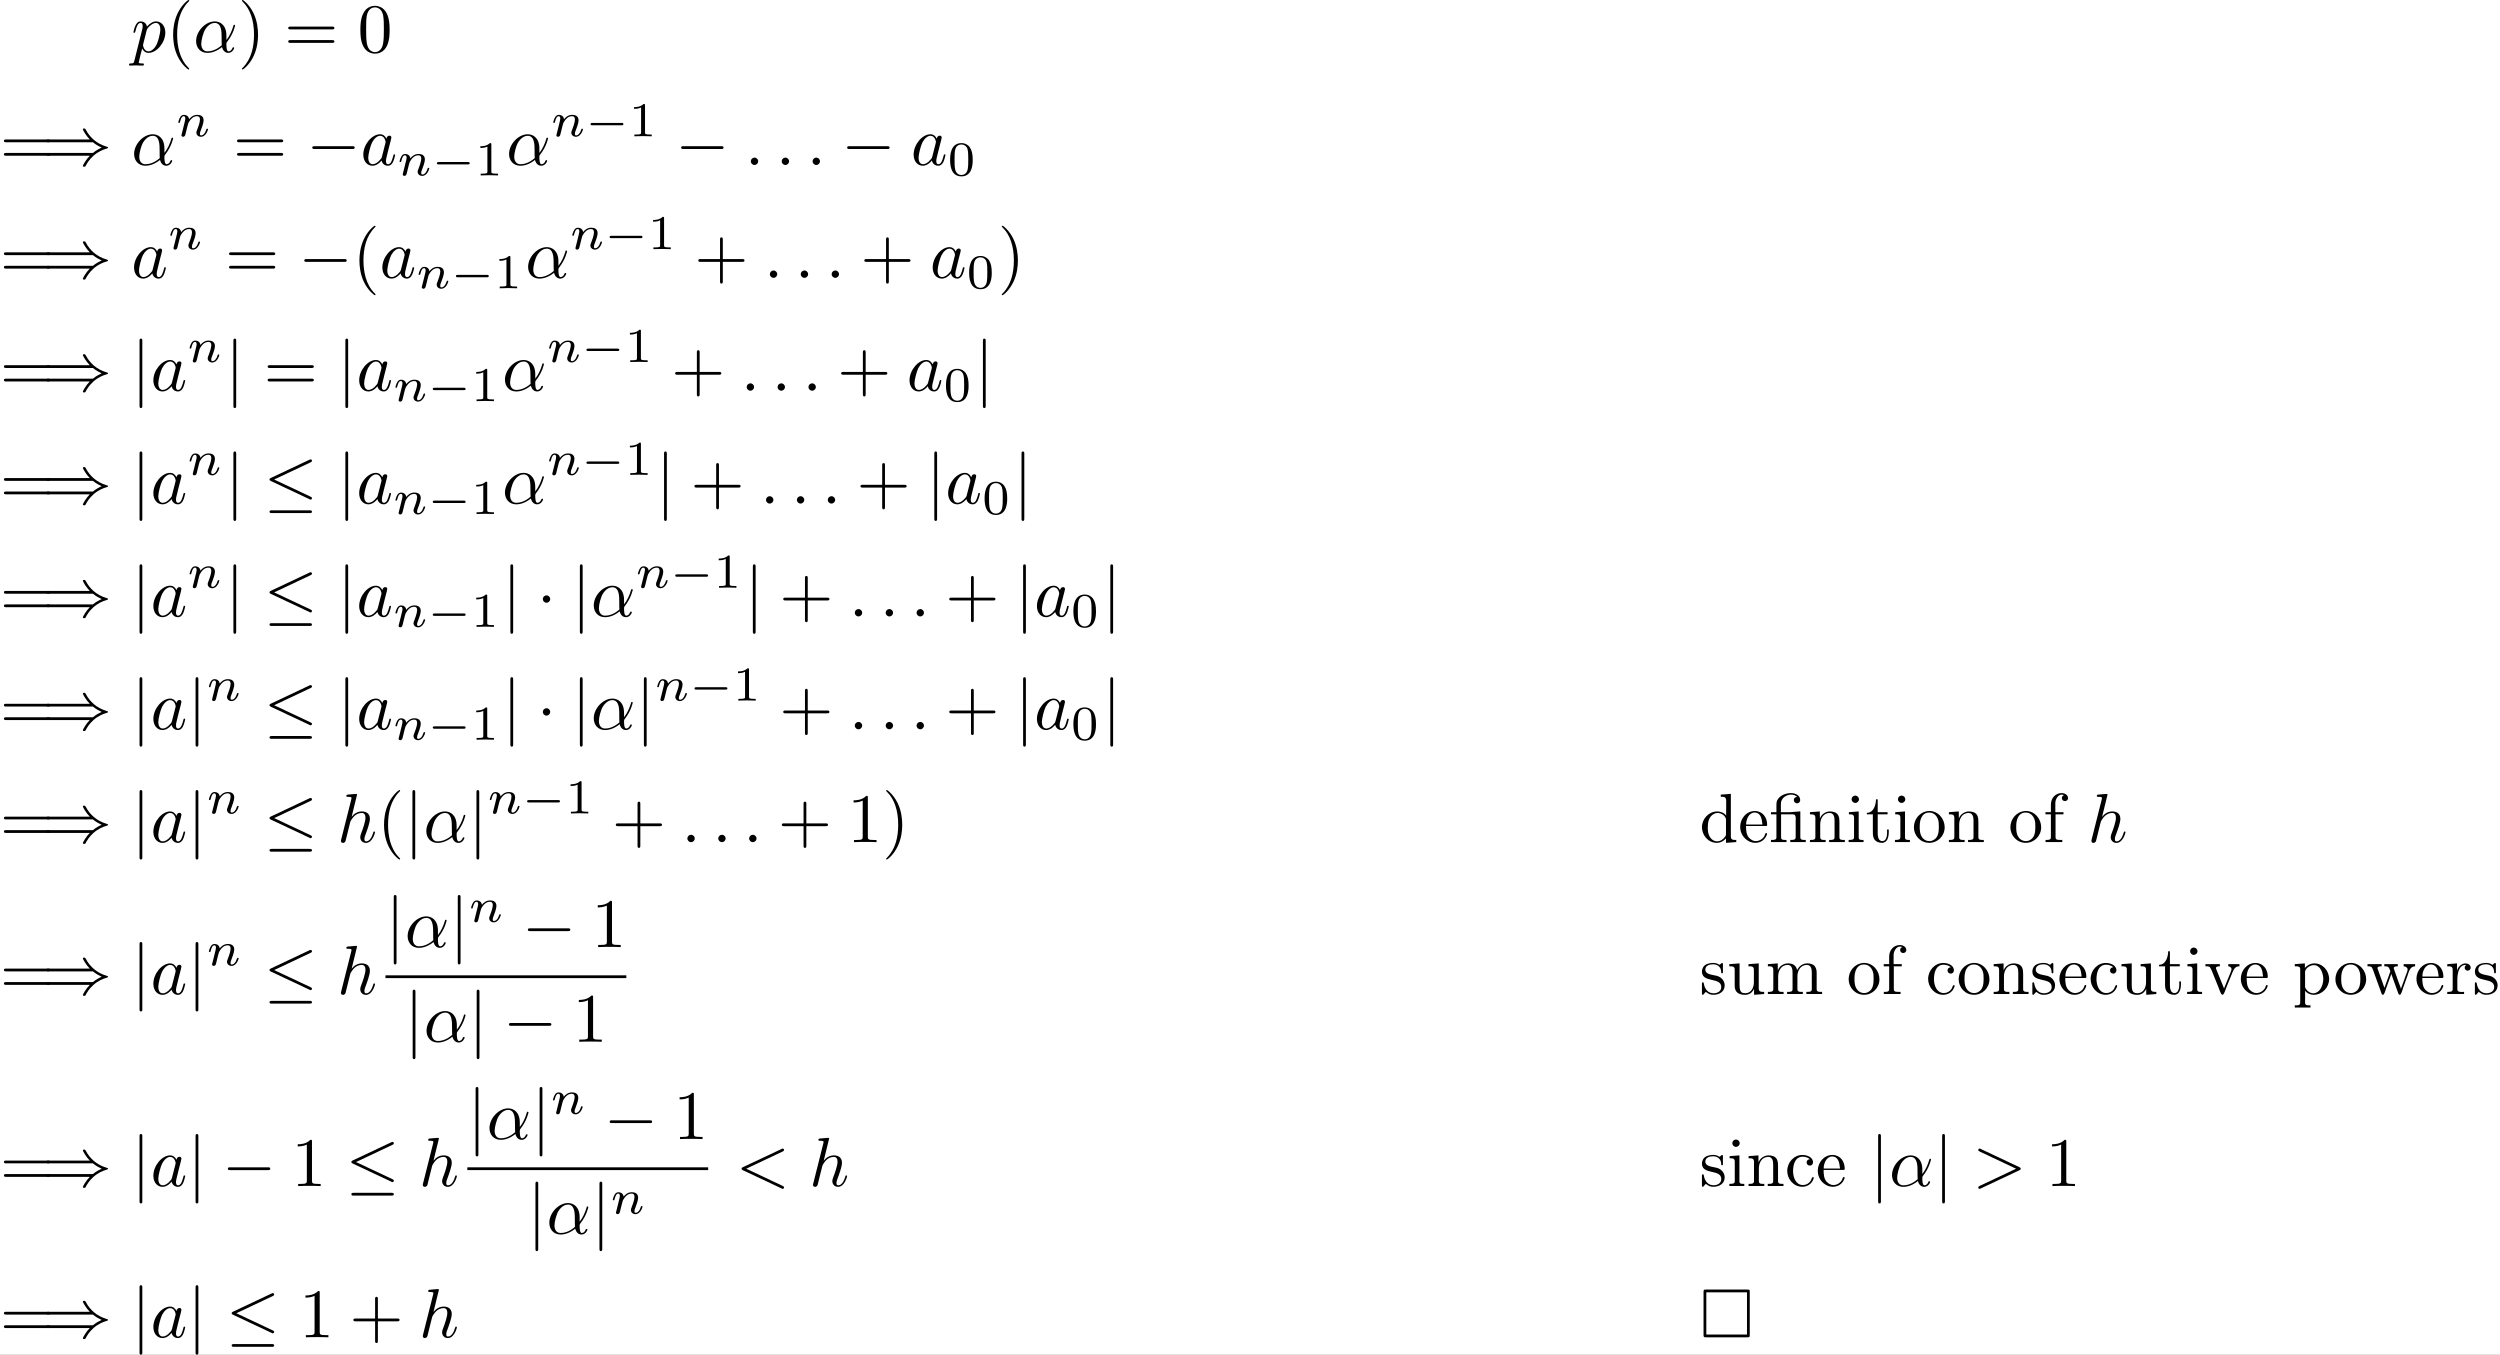 <?xml version='1.0' encoding='UTF-8'?>
<!-- This file was generated by dvisvgm 2.9.1 -->
<svg version='1.1' xmlns='http://www.w3.org/2000/svg' xmlns:xlink='http://www.w3.org/1999/xlink' width='537.587pt' height='291.302pt' viewBox='84.282 47.685 537.587 291.302'>
<rect x="84.282" y="47.685" width="537.587" height="291.302" fill="#808080" stroke="none"/>
<defs>
<path id='g7-48' d='M3.599-2.225C3.599-2.992 3.508-3.543 3.187-4.031C2.971-4.352 2.538-4.631 1.981-4.631C.363-4.631 .363-2.727 .363-2.225S.363 .139 1.981 .139S3.599-1.723 3.599-2.225ZM1.981-.056C1.66-.056 1.234-.244 1.095-.816C.997-1.227 .997-1.799 .997-2.315C.997-2.824 .997-3.354 1.102-3.738C1.248-4.289 1.695-4.435 1.981-4.435C2.357-4.435 2.72-4.205 2.845-3.801C2.957-3.424 2.964-2.922 2.964-2.315C2.964-1.799 2.964-1.283 2.873-.844C2.734-.209 2.26-.056 1.981-.056Z'/>
<path id='g7-49' d='M2.336-4.435C2.336-4.624 2.322-4.631 2.127-4.631C1.681-4.191 1.046-4.184 .76-4.184V-3.933C.928-3.933 1.388-3.933 1.771-4.129V-.572C1.771-.342 1.771-.251 1.074-.251H.809V0C.934-.007 1.792-.028 2.05-.028C2.267-.028 3.145-.007 3.299 0V-.251H3.034C2.336-.251 2.336-.342 2.336-.572V-4.435Z'/>
<path id='g3-0' d='M5.189-1.576C5.3-1.576 5.467-1.576 5.467-1.743C5.467-1.918 5.307-1.918 5.189-1.918H1.032C.921-1.918 .753-1.918 .753-1.75C.753-1.576 .914-1.576 1.032-1.576H5.189Z'/>
<path id='g0-3' d='M7.183-6.496C7.183-6.804 7.153-6.844 6.834-6.844H.907C.598-6.844 .558-6.814 .558-6.496V-.359C.558-.04 .588 0 .917 0H6.824C7.153 0 7.183-.03 7.183-.349V-6.496ZM.956-6.446H6.785V-.399H.956V-6.446Z'/>
<path id='g5-110' d='M.851-.439C.823-.349 .781-.174 .781-.153C.781 0 .907 .07 1.018 .07C1.144 .07 1.255-.021 1.29-.084S1.381-.37 1.416-.516C1.451-.649 1.527-.969 1.569-1.144C1.611-1.297 1.653-1.451 1.688-1.611C1.764-1.897 1.778-1.953 1.981-2.239C2.176-2.518 2.504-2.88 3.027-2.88C3.431-2.88 3.438-2.525 3.438-2.392C3.438-1.974 3.138-1.2 3.027-.907C2.95-.711 2.922-.649 2.922-.53C2.922-.16 3.229 .07 3.585 .07C4.282 .07 4.589-.893 4.589-.997C4.589-1.088 4.498-1.088 4.477-1.088C4.38-1.088 4.373-1.046 4.345-.969C4.184-.411 3.884-.126 3.605-.126C3.459-.126 3.431-.223 3.431-.37C3.431-.53 3.466-.621 3.592-.934C3.675-1.151 3.961-1.89 3.961-2.28C3.961-2.957 3.424-3.075 3.055-3.075C2.476-3.075 2.085-2.72 1.876-2.441C1.827-2.922 1.416-3.075 1.13-3.075C.83-3.075 .669-2.859 .579-2.699C.425-2.441 .328-2.043 .328-2.008C.328-1.918 .425-1.918 .446-1.918C.544-1.918 .551-1.939 .6-2.127C.704-2.538 .837-2.88 1.109-2.88C1.29-2.88 1.339-2.727 1.339-2.538C1.339-2.406 1.276-2.148 1.227-1.96S1.109-1.485 1.074-1.332L.851-.439Z'/>
<path id='g2-0' d='M6.565-2.291C6.735-2.291 6.914-2.291 6.914-2.491S6.735-2.69 6.565-2.69H1.176C1.006-2.69 .827-2.69 .827-2.491S1.006-2.291 1.176-2.291H6.565Z'/>
<path id='g2-1' d='M1.913-2.491C1.913-2.78 1.674-3.019 1.385-3.019S.857-2.78 .857-2.491S1.096-1.963 1.385-1.963S1.913-2.202 1.913-2.491Z'/>
<path id='g2-20' d='M6.725-5.918C6.834-5.968 6.914-6.017 6.914-6.137C6.914-6.247 6.834-6.336 6.715-6.336C6.665-6.336 6.575-6.296 6.535-6.276L1.026-3.676C.857-3.597 .827-3.527 .827-3.447C.827-3.357 .887-3.288 1.026-3.228L6.535-.638C6.665-.568 6.685-.568 6.715-.568C6.824-.568 6.914-.658 6.914-.767C6.914-.857 6.874-.917 6.705-.996L1.494-3.447L6.725-5.918ZM6.565 1.365C6.735 1.365 6.914 1.365 6.914 1.166S6.705 .966 6.555 .966H1.186C1.036 .966 .827 .966 .827 1.166S1.006 1.365 1.176 1.365H6.565Z'/>
<path id='g2-41' d='M7.233-3.258C7.651-2.899 8.159-2.64 8.488-2.491C8.13-2.331 7.641-2.072 7.233-1.724H.907C.737-1.724 .548-1.724 .548-1.524S.727-1.325 .897-1.325H6.785C6.306-.867 5.788 .01 5.788 .139C5.788 .249 5.918 .249 5.978 .249C6.057 .249 6.127 .249 6.167 .169C6.376-.209 6.655-.737 7.303-1.315C7.99-1.923 8.658-2.192 9.176-2.341C9.345-2.401 9.355-2.411 9.375-2.431C9.395-2.441 9.395-2.471 9.395-2.491S9.395-2.531 9.385-2.55L9.355-2.57C9.335-2.58 9.325-2.59 9.136-2.65C7.791-3.049 6.795-3.955 6.237-5.021C6.127-5.22 6.117-5.23 5.978-5.23C5.918-5.23 5.788-5.23 5.788-5.121C5.788-4.991 6.296-4.125 6.785-3.656H.897C.727-3.656 .548-3.656 .548-3.457S.737-3.258 .907-3.258H7.233Z'/>
<path id='g2-106' d='M1.584-7.113C1.584-7.293 1.584-7.472 1.385-7.472S1.186-7.293 1.186-7.113V2.132C1.186 2.311 1.186 2.491 1.385 2.491S1.584 2.311 1.584 2.132V-7.113Z'/>
<path id='g6-40' d='M3.298 2.391C3.298 2.361 3.298 2.341 3.128 2.172C1.883 .917 1.564-.966 1.564-2.491C1.564-4.224 1.943-5.958 3.168-7.203C3.298-7.323 3.298-7.342 3.298-7.372C3.298-7.442 3.258-7.472 3.198-7.472C3.098-7.472 2.202-6.795 1.614-5.529C1.106-4.433 .986-3.328 .986-2.491C.986-1.714 1.096-.508 1.644 .618C2.242 1.843 3.098 2.491 3.198 2.491C3.258 2.491 3.298 2.461 3.298 2.391Z'/>
<path id='g6-41' d='M2.879-2.491C2.879-3.268 2.77-4.473 2.222-5.599C1.624-6.824 .767-7.472 .667-7.472C.608-7.472 .568-7.432 .568-7.372C.568-7.342 .568-7.323 .757-7.143C1.733-6.157 2.301-4.573 2.301-2.491C2.301-.787 1.933 .966 .697 2.222C.568 2.341 .568 2.361 .568 2.391C.568 2.451 .608 2.491 .667 2.491C.767 2.491 1.664 1.813 2.252 .548C2.76-.548 2.879-1.654 2.879-2.491Z'/>
<path id='g6-43' d='M4.075-2.291H6.854C6.994-2.291 7.183-2.291 7.183-2.491S6.994-2.69 6.854-2.69H4.075V-5.479C4.075-5.619 4.075-5.808 3.875-5.808S3.676-5.619 3.676-5.479V-2.69H.887C.747-2.69 .558-2.69 .558-2.491S.747-2.291 .887-2.291H3.676V.498C3.676 .638 3.676 .827 3.875 .827S4.075 .638 4.075 .498V-2.291Z'/>
<path id='g6-48' d='M4.583-3.188C4.583-3.985 4.533-4.782 4.184-5.519C3.726-6.476 2.909-6.635 2.491-6.635C1.893-6.635 1.166-6.376 .757-5.45C.438-4.762 .389-3.985 .389-3.188C.389-2.441 .428-1.544 .837-.787C1.265 .02 1.993 .219 2.481 .219C3.019 .219 3.776 .01 4.214-.936C4.533-1.624 4.583-2.401 4.583-3.188ZM2.481 0C2.092 0 1.504-.249 1.325-1.205C1.215-1.803 1.215-2.72 1.215-3.308C1.215-3.945 1.215-4.603 1.295-5.141C1.484-6.326 2.232-6.416 2.481-6.416C2.809-6.416 3.467-6.237 3.656-5.25C3.756-4.692 3.756-3.935 3.756-3.308C3.756-2.56 3.756-1.883 3.646-1.245C3.497-.299 2.929 0 2.481 0Z'/>
<path id='g6-49' d='M2.929-6.376C2.929-6.615 2.929-6.635 2.7-6.635C2.082-5.998 1.205-5.998 .887-5.998V-5.689C1.086-5.689 1.674-5.689 2.192-5.948V-.787C2.192-.428 2.162-.309 1.265-.309H.946V0C1.295-.03 2.162-.03 2.56-.03S3.826-.03 4.174 0V-.309H3.856C2.959-.309 2.929-.418 2.929-.787V-6.376Z'/>
<path id='g6-61' d='M6.844-3.258C6.994-3.258 7.183-3.258 7.183-3.457S6.994-3.656 6.854-3.656H.887C.747-3.656 .558-3.656 .558-3.457S.747-3.258 .897-3.258H6.844ZM6.854-1.325C6.994-1.325 7.183-1.325 7.183-1.524S6.994-1.724 6.844-1.724H.897C.747-1.724 .558-1.724 .558-1.524S.747-1.325 .887-1.325H6.854Z'/>
<path id='g1-28' d='M1.046-4.294H.269V-3.985H1.046V-.687C1.046-.349 .757-.319 .448-.319H.269V-.01H2.491V-.319H2.252C1.973-.319 1.714-.349 1.714-.687V-3.985H3.318C3.597-3.985 3.816-3.935 3.816-3.397C3.816-3.298 3.806-3.198 3.806-3.098V-.737C3.806-.329 3.527-.319 3.088-.319H3.029V-.01H5.25V-.319H5.001C4.722-.319 4.473-.359 4.473-.717V-4.413L2.969-4.294H1.684V-5.31C1.684-5.549 1.694-5.768 1.793-5.988C2.012-6.496 2.6-6.814 3.158-6.814C3.477-6.814 3.786-6.715 4.015-6.486C3.756-6.486 3.537-6.306 3.537-6.037C3.537-5.798 3.726-5.569 3.995-5.569C4.224-5.569 4.433-5.729 4.453-5.978V-6.037C4.453-6.725 3.736-7.034 3.148-7.034C2.401-7.034 1.504-6.715 1.156-5.988C1.056-5.778 1.046-5.559 1.046-5.33V-4.294Z'/>
<path id='g1-99' d='M3.577-3.856C3.318-3.836 3.108-3.676 3.108-3.397C3.108-3.128 3.298-2.939 3.567-2.939C3.866-2.939 4.025-3.158 4.025-3.437V-3.497C3.925-4.224 3.078-4.463 2.501-4.463C1.285-4.463 .329-3.397 .329-2.162C.329-1.036 1.205 .1 2.491 .1C3.148 .1 3.796-.259 4.065-.956C4.085-1.016 4.134-1.106 4.134-1.176S4.085-1.295 4.015-1.295C3.866-1.295 3.776-.917 3.706-.787C3.467-.399 3.059-.159 2.61-.149C1.544-.149 1.215-1.215 1.166-2.002V-2.122C1.166-2.919 1.355-4.115 2.451-4.214H2.531C2.899-4.214 3.288-4.105 3.577-3.856Z'/>
<path id='g1-100' d='M3.029-6.814V-6.506H3.188C3.537-6.506 3.806-6.466 3.806-5.888L3.796-3.796C3.557-4.194 2.989-4.403 2.531-4.403C1.305-4.403 .329-3.347 .329-2.142C.329-1.076 1.146 .1 2.461 .1C2.979 .1 3.447-.149 3.776-.548V.1L5.25-.01V-.319H5.081C4.772-.319 4.473-.349 4.473-.817V-6.924L3.029-6.814ZM1.166-1.903V-2.052C1.166-2.79 1.255-3.537 1.943-3.995C2.142-4.115 2.371-4.184 2.6-4.184C3.088-4.184 3.786-3.786 3.786-3.158C3.786-3.029 3.776-2.899 3.776-2.77V-1.116C3.776-.986 3.726-.897 3.656-.797C3.397-.408 2.969-.12 2.501-.12C1.773-.12 1.315-.787 1.205-1.474C1.186-1.614 1.186-1.763 1.166-1.903Z'/>
<path id='g1-101' d='M1.116-2.311H3.985C4.095-2.311 4.144-2.381 4.144-2.491C4.144-3.547 3.497-4.463 2.381-4.463C1.156-4.463 .279-3.377 .279-2.192C.279-1.275 .787-.458 1.664-.06C1.893 .04 2.162 .1 2.411 .1H2.441C3.208 .1 3.846-.329 4.115-1.096C4.125-1.126 4.125-1.166 4.125-1.196C4.125-1.265 4.085-1.315 4.015-1.315C3.866-1.315 3.806-.986 3.746-.877C3.497-.438 3.019-.149 2.501-.149C2.132-.149 1.813-.359 1.544-.628C1.146-1.086 1.116-1.733 1.116-2.311ZM1.126-2.521C1.126-3.288 1.534-4.244 2.351-4.244H2.401C3.377-4.154 3.367-3.118 3.467-2.521H1.126Z'/>
<path id='g1-102' d='M1.106-4.294H.329V-3.985H1.106V-.687C1.106-.349 .817-.319 .518-.319H.339V-.01H2.74V-.319H2.421C2.202-.319 1.973-.329 1.853-.438C1.773-.528 1.773-.658 1.773-.777V-3.985H2.909V-4.294H1.743V-5.599C1.743-6.147 2.122-6.814 2.66-6.814C2.76-6.814 2.899-6.795 2.979-6.735C2.79-6.685 2.68-6.506 2.68-6.316C2.68-6.057 2.879-5.888 3.118-5.888C3.377-5.888 3.567-6.087 3.567-6.306C3.567-6.785 3.068-7.034 2.66-7.034C1.753-7.034 1.106-6.326 1.106-5.36V-4.294Z'/>
<path id='g1-105' d='M.369-4.294V-3.985H.558C.847-3.985 1.106-3.945 1.106-3.487V-.727C1.106-.379 .927-.319 .329-.319V-.01H2.471V-.319H2.271C2.012-.319 1.773-.349 1.773-.667V-4.403L.369-4.294ZM1.205-6.665C.956-6.635 .757-6.416 .757-6.147C.757-5.858 1.006-5.619 1.285-5.619C1.554-5.619 1.813-5.838 1.813-6.147C1.813-6.436 1.564-6.675 1.285-6.675C1.255-6.675 1.235-6.665 1.205-6.665Z'/>
<path id='g1-109' d='M.319-4.294V-3.985H.468C.797-3.985 1.096-3.955 1.096-3.487V-.737C1.096-.329 .817-.319 .379-.319H.319V-.01H2.57V-.319H2.311C2.032-.319 1.793-.359 1.793-.727V-2.55C1.793-3.278 2.192-4.184 3.148-4.184C3.786-4.184 3.856-3.527 3.856-3.068V-.697C3.856-.339 3.557-.319 3.228-.319H3.078V-.01H5.33V-.319H5.071C4.792-.319 4.553-.359 4.553-.727V-2.55C4.553-3.278 4.951-4.184 5.908-4.184C6.545-4.184 6.615-3.527 6.615-3.068V-.697C6.615-.339 6.316-.319 5.988-.319H5.838V-.01H8.09V-.319H7.88C7.582-.319 7.313-.349 7.313-.697V-2.949C7.313-3.318 7.293-3.646 7.054-3.985C6.795-4.314 6.366-4.403 5.968-4.403C5.32-4.403 4.792-4.025 4.523-3.447C4.334-4.154 3.885-4.403 3.198-4.403C2.56-4.403 1.953-4.005 1.743-3.387L1.733-4.403L.319-4.294Z'/>
<path id='g1-110' d='M.319-4.294V-3.985H.468C.797-3.985 1.096-3.955 1.096-3.487V-.737C1.096-.329 .817-.319 .379-.319H.319V-.01H2.57V-.319H2.311C2.032-.319 1.793-.359 1.793-.727V-2.55C1.793-3.268 2.162-4.184 3.148-4.184C3.786-4.184 3.846-3.497 3.846-3.068V-.687C3.846-.349 3.557-.319 3.248-.319H3.068V-.01H5.32V-.319H5.071C4.802-.319 4.543-.359 4.543-.697V-2.879C4.543-3.208 4.533-3.547 4.374-3.846C4.144-4.284 3.636-4.403 3.178-4.403C2.57-4.403 1.943-3.985 1.743-3.387L1.733-4.403L.319-4.294Z'/>
<path id='g1-111' d='M2.341-4.463C1.086-4.334 .279-3.278 .279-2.122C.279-.996 1.166 .1 2.491 .1C3.686 .1 4.692-.877 4.692-2.132C4.692-3.318 3.796-4.473 2.471-4.473C2.431-4.473 2.381-4.463 2.341-4.463ZM1.116-1.893V-2.331C1.116-3.088 1.355-4.244 2.481-4.244C3.288-4.244 3.746-3.567 3.836-2.809C3.856-2.59 3.856-2.381 3.856-2.162C3.856-1.514 3.786-.707 3.148-.339C2.949-.209 2.73-.149 2.501-.149C1.773-.149 1.265-.717 1.156-1.494C1.136-1.624 1.136-1.763 1.116-1.893Z'/>
<path id='g1-112' d='M.269-4.294V-3.985H.458C.757-3.985 1.046-3.955 1.046-3.557V1.215C1.046 1.574 .787 1.614 .498 1.614H.269V1.923H2.521V1.614H2.281C1.983 1.614 1.743 1.574 1.743 1.215L1.753-.508C1.983-.1 2.54 .1 2.969 .1C4.204 .1 5.191-.956 5.191-2.162C5.191-3.357 4.264-4.403 3.098-4.403C2.55-4.403 2.072-4.164 1.714-3.756V-4.403L.269-4.294ZM4.344-1.983C4.294-1.255 3.905-.209 2.999-.12H2.939C2.511-.12 2.122-.359 1.883-.717C1.803-.827 1.743-.927 1.743-1.066V-2.74C1.743-2.869 1.733-2.999 1.733-3.128C1.733-3.656 2.411-4.154 2.999-4.154C4.005-4.154 4.354-2.849 4.354-2.142C4.354-2.092 4.354-2.032 4.344-1.983Z'/>
<path id='g1-114' d='M.269-4.294V-3.985H.418C.747-3.985 1.046-3.955 1.046-3.487V-.737C1.046-.329 .767-.319 .329-.319H.269V-.01H2.68V-.319C2.56-.319 2.421-.309 2.301-.309C1.983-.309 1.714-.359 1.714-.727V-2.052C1.714-2.899 1.913-4.184 2.889-4.184C2.929-4.184 2.959-4.184 2.999-4.174V-4.164C2.849-4.105 2.77-3.945 2.77-3.786C2.77-3.557 2.919-3.397 3.148-3.357C3.437-3.357 3.626-3.537 3.626-3.786C3.626-4.184 3.248-4.403 2.889-4.403C2.301-4.403 1.773-3.875 1.674-3.337L1.664-4.403L.269-4.294Z'/>
<path id='g1-115' d='M1.753-4.463C1.385-4.423 .996-4.354 .707-4.105C.468-3.895 .329-3.557 .329-3.238C.329-1.534 3.098-2.501 3.098-1.006C3.098-.399 2.55-.12 2.002-.12C1.245-.12 .737-.658 .598-1.514C.578-1.604 .568-1.694 .448-1.694C.369-1.694 .329-1.634 .329-1.564V.01C.339 .06 .369 .09 .418 .1H.438C.598 .1 .757-.269 .877-.299H.887C.966-.299 1.235-.05 1.445 .02C1.614 .08 1.793 .1 1.973 .1C2.8 .1 3.587-.339 3.587-1.255C3.587-1.913 3.108-2.451 2.451-2.62C1.833-2.79 .817-2.79 .817-3.517C.817-4.125 1.484-4.274 1.923-4.274C2.411-4.274 3.088-4.005 3.088-3.148C3.088-3.059 3.098-2.979 3.208-2.979C3.308-2.979 3.347-3.059 3.347-3.158C3.347-3.208 3.337-3.258 3.337-3.298V-4.324C3.337-4.384 3.308-4.463 3.228-4.463C3.068-4.463 2.969-4.214 2.859-4.214H2.849C2.77-4.214 2.61-4.344 2.491-4.384C2.311-4.443 2.112-4.473 1.923-4.473C1.863-4.473 1.813-4.463 1.753-4.463Z'/>
<path id='g1-116' d='M1.484-6.137C1.484-5.45 1.196-4.204 .179-4.204V-3.985H1.036V-1.415C1.036-1.086 1.056-.757 1.215-.468C1.435-.07 1.903 .1 2.341 .1C3.158 .1 3.318-.817 3.318-1.445V-1.813H3.068C3.068-1.664 3.078-1.514 3.078-1.355C3.078-.917 2.979-.149 2.391-.149C1.823-.149 1.733-.837 1.733-1.285V-3.985H3.148V-4.294H1.733V-6.137H1.484Z'/>
<path id='g1-117' d='M.319-4.294V-3.985H.458C.737-3.985 1.026-3.965 1.086-3.666C1.096-3.557 1.096-3.457 1.096-3.347V-1.365C1.096-1.036 1.106-.727 1.285-.438C1.554-.01 2.122 .11 2.59 .11C3.039 .11 3.447-.09 3.696-.458C3.766-.558 3.836-.658 3.866-.777L3.875 .1L5.32-.01V-.319H5.171C4.842-.319 4.543-.349 4.543-.797V-4.403L3.068-4.294V-3.985H3.218C3.547-3.985 3.846-3.955 3.846-3.487V-1.684C3.846-.946 3.467-.13 2.64-.13C2.082-.13 1.793-.269 1.793-1.325V-4.403L.319-4.294Z'/>
<path id='g1-118' d='M.189-4.294V-3.985H.379C.877-3.985 .917-3.786 1.225-3.029L2.032-1.026C2.192-.648 2.391 .1 2.63 .1C2.859 .1 3.049-.618 3.198-.986L4.035-3.049C4.284-3.666 4.503-3.985 5.061-3.985V-4.294H3.457V-3.985C3.676-3.985 3.925-3.816 3.925-3.577C3.925-3.447 3.866-3.308 3.816-3.178C3.527-2.471 3.248-1.773 2.959-1.076C2.929-.986 2.879-.897 2.859-.797H2.849C2.78-1.026 2.67-1.255 2.58-1.484L1.763-3.497C1.733-3.577 1.694-3.656 1.694-3.736V-3.776C1.743-3.975 2.052-3.985 2.252-3.985V-4.294H.189Z'/>
<path id='g1-119' d='M.179-4.294V-3.985H.329C.847-3.985 .867-3.766 1.116-3.059C1.365-2.371 1.624-1.684 1.863-.996L2.162-.159C2.202-.05 2.232 .09 2.371 .1H2.391C2.61 .1 2.75-.568 2.879-.897C3.059-1.425 3.248-1.953 3.447-2.481C3.497-2.62 3.557-2.76 3.587-2.899H3.597C3.626-2.76 3.686-2.62 3.736-2.481L4.025-1.674C4.204-1.156 4.403-.648 4.583-.13C4.623-.02 4.663 .1 4.802 .1C5.021 .1 5.191-.608 5.31-.966L5.878-2.55C6.107-3.178 6.247-3.985 7.004-3.985V-4.294H5.36V-3.985C5.619-3.975 5.898-3.836 5.928-3.557C5.928-3.278 5.758-2.959 5.669-2.7C5.509-2.271 5.36-1.843 5.21-1.415C5.131-1.205 5.031-.986 4.981-.767H4.971C4.922-1.006 4.792-1.305 4.692-1.554C4.463-2.202 4.224-2.839 4.005-3.497C3.975-3.567 3.945-3.646 3.945-3.726V-3.766C3.995-3.985 4.324-3.985 4.523-3.985V-4.294H2.59V-3.985H2.77C3.158-3.985 3.248-3.836 3.377-3.497C3.397-3.427 3.447-3.337 3.447-3.258C3.437-3.168 3.387-3.068 3.357-2.989L2.79-1.405C2.73-1.235 2.68-1.066 2.61-.907C2.491-1.166 2.411-1.455 2.311-1.724C2.162-2.152 2.002-2.58 1.853-3.009L1.674-3.517C1.654-3.577 1.614-3.646 1.614-3.716C1.614-3.975 1.983-3.985 2.202-3.985V-4.294H.179Z'/>
<path id='g4-11' d='M4.752-2.351C4.752-3.915 3.826-4.403 3.088-4.403C1.724-4.403 .408-2.979 .408-1.574C.408-.648 1.006 .11 2.022 .11C2.65 .11 3.367-.12 4.125-.727C4.254-.199 4.583 .11 5.031 .11C5.559 .11 5.868-.438 5.868-.598C5.868-.667 5.808-.697 5.748-.697C5.679-.697 5.649-.667 5.619-.598C5.44-.11 5.081-.11 5.061-.11C4.752-.11 4.752-.887 4.752-1.126C4.752-1.335 4.752-1.355 4.852-1.474C5.788-2.65 5.998-3.806 5.998-3.816C5.998-3.836 5.988-3.915 5.878-3.915C5.778-3.915 5.778-3.885 5.729-3.706C5.549-3.078 5.22-2.321 4.752-1.733V-2.351ZM4.085-.986C3.208-.219 2.441-.11 2.042-.11C1.445-.11 1.146-.558 1.146-1.196C1.146-1.684 1.405-2.76 1.724-3.268C2.192-3.995 2.73-4.184 3.078-4.184C4.065-4.184 4.065-2.879 4.065-2.102C4.065-1.733 4.065-1.156 4.085-.986Z'/>
<path id='g4-58' d='M1.913-.528C1.913-.817 1.674-1.056 1.385-1.056S.857-.817 .857-.528S1.096 0 1.385 0S1.913-.239 1.913-.528Z'/>
<path id='g4-60' d='M6.725-4.961C6.844-5.021 6.914-5.071 6.914-5.181S6.824-5.38 6.715-5.38C6.685-5.38 6.665-5.38 6.535-5.31L1.016-2.71C.907-2.66 .827-2.61 .827-2.491S.907-2.321 1.016-2.271L6.535 .329C6.665 .399 6.685 .399 6.715 .399C6.824 .399 6.914 .309 6.914 .199S6.844 .04 6.725-.02L1.494-2.491L6.725-4.961Z'/>
<path id='g4-62' d='M6.725-2.271C6.834-2.321 6.914-2.371 6.914-2.491S6.834-2.66 6.725-2.71L1.205-5.31C1.076-5.38 1.056-5.38 1.026-5.38C.917-5.38 .827-5.29 .827-5.181C.827-5.091 .877-5.031 1.016-4.961L6.247-2.491L1.016-.02C.877 .05 .827 .11 .827 .199C.827 .309 .917 .399 1.026 .399C1.056 .399 1.076 .399 1.205 .329L6.725-2.271Z'/>
<path id='g4-97' d='M3.716-3.766C3.537-4.134 3.248-4.403 2.8-4.403C1.634-4.403 .399-2.939 .399-1.484C.399-.548 .946 .11 1.724 .11C1.923 .11 2.421 .07 3.019-.638C3.098-.219 3.447 .11 3.925 .11C4.274 .11 4.503-.12 4.663-.438C4.832-.797 4.961-1.405 4.961-1.425C4.961-1.524 4.872-1.524 4.842-1.524C4.742-1.524 4.732-1.484 4.702-1.345C4.533-.697 4.354-.11 3.945-.11C3.676-.11 3.646-.369 3.646-.568C3.646-.787 3.666-.867 3.776-1.305C3.885-1.724 3.905-1.823 3.995-2.202L4.354-3.597C4.423-3.875 4.423-3.895 4.423-3.935C4.423-4.105 4.304-4.204 4.134-4.204C3.895-4.204 3.746-3.985 3.716-3.766ZM3.068-1.186C3.019-1.006 3.019-.986 2.869-.817C2.431-.269 2.022-.11 1.743-.11C1.245-.11 1.106-.658 1.106-1.046C1.106-1.544 1.425-2.77 1.654-3.228C1.963-3.816 2.411-4.184 2.809-4.184C3.457-4.184 3.597-3.367 3.597-3.308S3.577-3.188 3.567-3.138L3.068-1.186Z'/>
<path id='g4-104' d='M2.859-6.804C2.859-6.814 2.859-6.914 2.73-6.914C2.501-6.914 1.773-6.834 1.514-6.814C1.435-6.804 1.325-6.795 1.325-6.615C1.325-6.496 1.415-6.496 1.564-6.496C2.042-6.496 2.062-6.426 2.062-6.326L2.032-6.127L.588-.389C.548-.249 .548-.229 .548-.169C.548 .06 .747 .11 .837 .11C.996 .11 1.156-.01 1.205-.149L1.395-.907L1.614-1.803C1.674-2.022 1.733-2.242 1.783-2.471C1.803-2.531 1.883-2.859 1.893-2.919C1.923-3.009 2.232-3.567 2.57-3.836C2.79-3.995 3.098-4.184 3.527-4.184S4.065-3.846 4.065-3.487C4.065-2.949 3.686-1.863 3.447-1.255C3.367-1.026 3.318-.907 3.318-.707C3.318-.239 3.666 .11 4.134 .11C5.071 .11 5.44-1.345 5.44-1.425C5.44-1.524 5.35-1.524 5.32-1.524C5.22-1.524 5.22-1.494 5.171-1.345C5.021-.817 4.702-.11 4.154-.11C3.985-.11 3.915-.209 3.915-.438C3.915-.687 4.005-.927 4.095-1.146C4.254-1.574 4.702-2.76 4.702-3.337C4.702-3.985 4.304-4.403 3.557-4.403C2.929-4.403 2.451-4.095 2.082-3.636L2.859-6.804Z'/>
<path id='g4-112' d='M.448 1.215C.369 1.554 .349 1.624-.09 1.624C-.209 1.624-.319 1.624-.319 1.813C-.319 1.893-.269 1.933-.189 1.933C.08 1.933 .369 1.903 .648 1.903C.976 1.903 1.315 1.933 1.634 1.933C1.684 1.933 1.813 1.933 1.813 1.733C1.813 1.624 1.714 1.624 1.574 1.624C1.076 1.624 1.076 1.554 1.076 1.465C1.076 1.345 1.494-.279 1.564-.528C1.694-.239 1.973 .11 2.481 .11C3.636 .11 4.882-1.345 4.882-2.809C4.882-3.746 4.314-4.403 3.557-4.403C3.059-4.403 2.58-4.045 2.252-3.656C2.152-4.194 1.724-4.403 1.355-4.403C.897-4.403 .707-4.015 .618-3.836C.438-3.497 .309-2.899 .309-2.869C.309-2.77 .408-2.77 .428-2.77C.528-2.77 .538-2.78 .598-2.999C.767-3.706 .966-4.184 1.325-4.184C1.494-4.184 1.634-4.105 1.634-3.726C1.634-3.497 1.604-3.387 1.564-3.218L.448 1.215ZM2.202-3.108C2.271-3.377 2.54-3.656 2.72-3.806C3.068-4.115 3.357-4.184 3.527-4.184C3.925-4.184 4.164-3.836 4.164-3.248S3.836-1.514 3.656-1.136C3.318-.438 2.839-.11 2.471-.11C1.813-.11 1.684-.936 1.684-.996C1.684-1.016 1.684-1.036 1.714-1.156L2.202-3.108Z'/>
</defs>
<g id='page1' transform='matrix(1.5 0 0 1.5 0 0)'>
<rect x='56.188' y='31.79' width='358.392' height='194.201' fill='#fff'/>
<use x='75.006' y='39.262' xlink:href='#g4-112'/>
<use x='80.019' y='39.262' xlink:href='#g6-40'/>
<use x='83.893' y='39.262' xlink:href='#g4-11'/>
<use x='90.303' y='39.262' xlink:href='#g6-41'/>
<use x='96.945' y='39.262' xlink:href='#g6-61'/>
<use x='107.461' y='39.262' xlink:href='#g6-48'/>
<use x='56.188' y='55.441' xlink:href='#g6-61'/>
<use x='62.276' y='55.441' xlink:href='#g2-41'/>
<use x='75.006' y='55.441' xlink:href='#g4-11'/>
<use x='81.416' y='51.328' xlink:href='#g5-110'/>
<use x='89.607' y='55.441' xlink:href='#g6-61'/>
<use x='100.123' y='55.441' xlink:href='#g2-0'/>
<use x='107.872' y='55.441' xlink:href='#g4-97'/>
<use x='113.138' y='56.936' xlink:href='#g5-110'/>
<use x='118.063' y='56.936' xlink:href='#g3-0'/>
<use x='124.289' y='56.936' xlink:href='#g7-49'/>
<use x='128.759' y='55.441' xlink:href='#g4-11'/>
<use x='135.169' y='51.328' xlink:href='#g5-110'/>
<use x='140.093' y='51.328' xlink:href='#g3-0'/>
<use x='146.32' y='51.328' xlink:href='#g7-49'/>
<use x='153.003' y='55.441' xlink:href='#g2-0'/>
<use x='162.966' y='55.441' xlink:href='#g4-58'/>
<use x='167.394' y='55.441' xlink:href='#g4-58'/>
<use x='171.822' y='55.441' xlink:href='#g4-58'/>
<use x='176.803' y='55.441' xlink:href='#g2-0'/>
<use x='186.765' y='55.441' xlink:href='#g4-97'/>
<use x='192.032' y='56.936' xlink:href='#g7-48'/>
<use x='56.188' y='71.621' xlink:href='#g6-61'/>
<use x='62.276' y='71.621' xlink:href='#g2-41'/>
<use x='75.006' y='71.621' xlink:href='#g4-97'/>
<use x='80.273' y='67.507' xlink:href='#g5-110'/>
<use x='88.463' y='71.621' xlink:href='#g6-61'/>
<use x='98.979' y='71.621' xlink:href='#g2-0'/>
<use x='106.728' y='71.621' xlink:href='#g6-40'/>
<use x='110.602' y='71.621' xlink:href='#g4-97'/>
<use x='115.868' y='73.115' xlink:href='#g5-110'/>
<use x='120.793' y='73.115' xlink:href='#g3-0'/>
<use x='127.02' y='73.115' xlink:href='#g7-49'/>
<use x='131.489' y='71.621' xlink:href='#g4-11'/>
<use x='137.899' y='67.507' xlink:href='#g5-110'/>
<use x='142.824' y='67.507' xlink:href='#g3-0'/>
<use x='149.051' y='67.507' xlink:href='#g7-49'/>
<use x='155.734' y='71.621' xlink:href='#g6-43'/>
<use x='165.696' y='71.621' xlink:href='#g4-58'/>
<use x='170.124' y='71.621' xlink:href='#g4-58'/>
<use x='174.552' y='71.621' xlink:href='#g4-58'/>
<use x='179.533' y='71.621' xlink:href='#g6-43'/>
<use x='189.496' y='71.621' xlink:href='#g4-97'/>
<use x='194.762' y='73.115' xlink:href='#g7-48'/>
<use x='199.232' y='71.621' xlink:href='#g6-41'/>
<use x='56.188' y='87.8' xlink:href='#g6-61'/>
<use x='62.276' y='87.8' xlink:href='#g2-41'/>
<use x='75.006' y='87.8' xlink:href='#g2-106'/>
<use x='77.774' y='87.8' xlink:href='#g4-97'/>
<use x='83.04' y='83.687' xlink:href='#g5-110'/>
<use x='88.463' y='87.8' xlink:href='#g2-106'/>
<use x='93.998' y='87.8' xlink:href='#g6-61'/>
<use x='104.514' y='87.8' xlink:href='#g2-106'/>
<use x='107.281' y='87.8' xlink:href='#g4-97'/>
<use x='112.547' y='89.295' xlink:href='#g5-110'/>
<use x='117.472' y='89.295' xlink:href='#g3-0'/>
<use x='123.699' y='89.295' xlink:href='#g7-49'/>
<use x='128.168' y='87.8' xlink:href='#g4-11'/>
<use x='134.578' y='83.687' xlink:href='#g5-110'/>
<use x='139.503' y='83.687' xlink:href='#g3-0'/>
<use x='145.73' y='83.687' xlink:href='#g7-49'/>
<use x='152.413' y='87.8' xlink:href='#g6-43'/>
<use x='162.376' y='87.8' xlink:href='#g4-58'/>
<use x='166.803' y='87.8' xlink:href='#g4-58'/>
<use x='171.231' y='87.8' xlink:href='#g4-58'/>
<use x='176.212' y='87.8' xlink:href='#g6-43'/>
<use x='186.175' y='87.8' xlink:href='#g4-97'/>
<use x='191.441' y='89.295' xlink:href='#g7-48'/>
<use x='195.911' y='87.8' xlink:href='#g2-106'/>
<use x='56.188' y='103.98' xlink:href='#g6-61'/>
<use x='62.276' y='103.98' xlink:href='#g2-41'/>
<use x='75.006' y='103.98' xlink:href='#g2-106'/>
<use x='77.774' y='103.98' xlink:href='#g4-97'/>
<use x='83.04' y='99.866' xlink:href='#g5-110'/>
<use x='88.463' y='103.98' xlink:href='#g2-106'/>
<use x='93.998' y='103.98' xlink:href='#g2-20'/>
<use x='104.514' y='103.98' xlink:href='#g2-106'/>
<use x='107.281' y='103.98' xlink:href='#g4-97'/>
<use x='112.547' y='105.474' xlink:href='#g5-110'/>
<use x='117.472' y='105.474' xlink:href='#g3-0'/>
<use x='123.699' y='105.474' xlink:href='#g7-49'/>
<use x='128.168' y='103.98' xlink:href='#g4-11'/>
<use x='134.578' y='99.866' xlink:href='#g5-110'/>
<use x='139.503' y='99.866' xlink:href='#g3-0'/>
<use x='145.73' y='99.866' xlink:href='#g7-49'/>
<use x='150.199' y='103.98' xlink:href='#g2-106'/>
<use x='155.18' y='103.98' xlink:href='#g6-43'/>
<use x='165.143' y='103.98' xlink:href='#g4-58'/>
<use x='169.571' y='103.98' xlink:href='#g4-58'/>
<use x='173.999' y='103.98' xlink:href='#g4-58'/>
<use x='178.98' y='103.98' xlink:href='#g6-43'/>
<use x='188.942' y='103.98' xlink:href='#g2-106'/>
<use x='191.71' y='103.98' xlink:href='#g4-97'/>
<use x='196.976' y='105.474' xlink:href='#g7-48'/>
<use x='201.445' y='103.98' xlink:href='#g2-106'/>
<use x='56.188' y='120.159' xlink:href='#g6-61'/>
<use x='62.276' y='120.159' xlink:href='#g2-41'/>
<use x='75.006' y='120.159' xlink:href='#g2-106'/>
<use x='77.774' y='120.159' xlink:href='#g4-97'/>
<use x='83.04' y='116.046' xlink:href='#g5-110'/>
<use x='88.463' y='120.159' xlink:href='#g2-106'/>
<use x='93.998' y='120.159' xlink:href='#g2-20'/>
<use x='104.514' y='120.159' xlink:href='#g2-106'/>
<use x='107.281' y='120.159' xlink:href='#g4-97'/>
<use x='112.547' y='121.653' xlink:href='#g5-110'/>
<use x='117.472' y='121.653' xlink:href='#g3-0'/>
<use x='123.699' y='121.653' xlink:href='#g7-49'/>
<use x='128.168' y='120.159' xlink:href='#g2-106'/>
<use x='133.149' y='120.159' xlink:href='#g2-1'/>
<use x='138.131' y='120.159' xlink:href='#g2-106'/>
<use x='140.898' y='120.159' xlink:href='#g4-11'/>
<use x='147.308' y='116.046' xlink:href='#g5-110'/>
<use x='152.233' y='116.046' xlink:href='#g3-0'/>
<use x='158.46' y='116.046' xlink:href='#g7-49'/>
<use x='162.929' y='120.159' xlink:href='#g2-106'/>
<use x='167.91' y='120.159' xlink:href='#g6-43'/>
<use x='177.873' y='120.159' xlink:href='#g4-58'/>
<use x='182.301' y='120.159' xlink:href='#g4-58'/>
<use x='186.729' y='120.159' xlink:href='#g4-58'/>
<use x='191.71' y='120.159' xlink:href='#g6-43'/>
<use x='201.672' y='120.159' xlink:href='#g2-106'/>
<use x='204.44' y='120.159' xlink:href='#g4-97'/>
<use x='209.706' y='121.653' xlink:href='#g7-48'/>
<use x='214.175' y='120.159' xlink:href='#g2-106'/>
<use x='56.188' y='136.338' xlink:href='#g6-61'/>
<use x='62.276' y='136.338' xlink:href='#g2-41'/>
<use x='75.006' y='136.338' xlink:href='#g2-106'/>
<use x='77.774' y='136.338' xlink:href='#g4-97'/>
<use x='83.04' y='136.338' xlink:href='#g2-106'/>
<use x='85.807' y='132.225' xlink:href='#g5-110'/>
<use x='93.998' y='136.338' xlink:href='#g2-20'/>
<use x='104.514' y='136.338' xlink:href='#g2-106'/>
<use x='107.281' y='136.338' xlink:href='#g4-97'/>
<use x='112.547' y='137.833' xlink:href='#g5-110'/>
<use x='117.472' y='137.833' xlink:href='#g3-0'/>
<use x='123.699' y='137.833' xlink:href='#g7-49'/>
<use x='128.168' y='136.338' xlink:href='#g2-106'/>
<use x='133.149' y='136.338' xlink:href='#g2-1'/>
<use x='138.131' y='136.338' xlink:href='#g2-106'/>
<use x='140.898' y='136.338' xlink:href='#g4-11'/>
<use x='147.308' y='136.338' xlink:href='#g2-106'/>
<use x='150.076' y='132.225' xlink:href='#g5-110'/>
<use x='155' y='132.225' xlink:href='#g3-0'/>
<use x='161.227' y='132.225' xlink:href='#g7-49'/>
<use x='167.91' y='136.338' xlink:href='#g6-43'/>
<use x='177.873' y='136.338' xlink:href='#g4-58'/>
<use x='182.301' y='136.338' xlink:href='#g4-58'/>
<use x='186.729' y='136.338' xlink:href='#g4-58'/>
<use x='191.71' y='136.338' xlink:href='#g6-43'/>
<use x='201.672' y='136.338' xlink:href='#g2-106'/>
<use x='204.44' y='136.338' xlink:href='#g4-97'/>
<use x='209.706' y='137.833' xlink:href='#g7-48'/>
<use x='214.175' y='136.338' xlink:href='#g2-106'/>
<use x='56.188' y='152.518' xlink:href='#g6-61'/>
<use x='62.276' y='152.518' xlink:href='#g2-41'/>
<use x='75.006' y='152.518' xlink:href='#g2-106'/>
<use x='77.774' y='152.518' xlink:href='#g4-97'/>
<use x='83.04' y='152.518' xlink:href='#g2-106'/>
<use x='85.807' y='148.404' xlink:href='#g5-110'/>
<use x='93.998' y='152.518' xlink:href='#g2-20'/>
<use x='104.514' y='152.518' xlink:href='#g4-104'/>
<use x='110.254' y='152.518' xlink:href='#g6-40'/>
<use x='114.128' y='152.518' xlink:href='#g2-106'/>
<use x='116.896' y='152.518' xlink:href='#g4-11'/>
<use x='123.306' y='152.518' xlink:href='#g2-106'/>
<use x='126.073' y='148.404' xlink:href='#g5-110'/>
<use x='130.998' y='148.404' xlink:href='#g3-0'/>
<use x='137.225' y='148.404' xlink:href='#g7-49'/>
<use x='143.908' y='152.518' xlink:href='#g6-43'/>
<use x='153.87' y='152.518' xlink:href='#g4-58'/>
<use x='158.298' y='152.518' xlink:href='#g4-58'/>
<use x='162.726' y='152.518' xlink:href='#g4-58'/>
<use x='167.707' y='152.518' xlink:href='#g6-43'/>
<use x='177.67' y='152.518' xlink:href='#g6-49'/>
<use x='182.651' y='152.518' xlink:href='#g6-41'/>
<use x='299.844' y='152.518' xlink:href='#g1-100'/>
<use x='305.377' y='152.518' xlink:href='#g1-101'/>
<use x='309.804' y='152.518' xlink:href='#g1-28'/>
<use x='315.337' y='152.518' xlink:href='#g1-110'/>
<use x='320.871' y='152.518' xlink:href='#g1-105'/>
<use x='323.637' y='152.518' xlink:href='#g1-116'/>
<use x='327.511' y='152.518' xlink:href='#g1-105'/>
<use x='330.278' y='152.518' xlink:href='#g1-111'/>
<use x='335.258' y='152.518' xlink:href='#g1-110'/>
<use x='344.111' y='152.518' xlink:href='#g1-111'/>
<use x='349.091' y='152.518' xlink:href='#g1-102'/>
<use x='355.455' y='152.518' xlink:href='#g4-104'/>
<use x='56.188' y='174.301' xlink:href='#g6-61'/>
<use x='62.276' y='174.301' xlink:href='#g2-41'/>
<use x='75.006' y='174.301' xlink:href='#g2-106'/>
<use x='77.774' y='174.301' xlink:href='#g4-97'/>
<use x='83.04' y='174.301' xlink:href='#g2-106'/>
<use x='85.807' y='170.188' xlink:href='#g5-110'/>
<use x='93.998' y='174.301' xlink:href='#g2-20'/>
<use x='104.514' y='174.301' xlink:href='#g4-104'/>
<use x='111.449' y='167.561' xlink:href='#g2-106'/>
<use x='114.217' y='167.561' xlink:href='#g4-11'/>
<use x='120.627' y='167.561' xlink:href='#g2-106'/>
<use x='123.394' y='163.946' xlink:href='#g5-110'/>
<use x='131.031' y='167.561' xlink:href='#g2-0'/>
<use x='140.994' y='167.561' xlink:href='#g6-49'/>
<rect x='111.449' y='171.611' height='.398' width='34.526'/>
<use x='114.161' y='181.135' xlink:href='#g2-106'/>
<use x='116.928' y='181.135' xlink:href='#g4-11'/>
<use x='123.338' y='181.135' xlink:href='#g2-106'/>
<use x='128.32' y='181.135' xlink:href='#g2-0'/>
<use x='138.282' y='181.135' xlink:href='#g6-49'/>
<use x='299.844' y='174.301' xlink:href='#g1-115'/>
<use x='303.772' y='174.301' xlink:href='#g1-117'/>
<use x='309.306' y='174.301' xlink:href='#g1-109'/>
<use x='320.926' y='174.301' xlink:href='#g1-111'/>
<use x='325.906' y='174.301' xlink:href='#g1-102'/>
<use x='332.27' y='174.301' xlink:href='#g1-99'/>
<use x='336.696' y='174.301' xlink:href='#g1-111'/>
<use x='341.676' y='174.301' xlink:href='#g1-110'/>
<use x='347.21' y='174.301' xlink:href='#g1-115'/>
<use x='351.139' y='174.301' xlink:href='#g1-101'/>
<use x='355.565' y='174.301' xlink:href='#g1-99'/>
<use x='359.992' y='174.301' xlink:href='#g1-117'/>
<use x='365.526' y='174.301' xlink:href='#g1-116'/>
<use x='369.399' y='174.301' xlink:href='#g1-105'/>
<use x='372.166' y='174.301' xlink:href='#g1-118'/>
<use x='377.146' y='174.301' xlink:href='#g1-101'/>
<use x='384.893' y='174.301' xlink:href='#g1-112'/>
<use x='390.703' y='174.301' xlink:href='#g1-111'/>
<use x='395.406' y='174.301' xlink:href='#g1-119'/>
<use x='402.323' y='174.301' xlink:href='#g1-101'/>
<use x='406.75' y='174.301' xlink:href='#g1-114'/>
<use x='410.651' y='174.301' xlink:href='#g1-115'/>
<use x='56.188' y='201.823' xlink:href='#g6-61'/>
<use x='62.276' y='201.823' xlink:href='#g2-41'/>
<use x='75.006' y='201.823' xlink:href='#g2-106'/>
<use x='77.774' y='201.823' xlink:href='#g4-97'/>
<use x='83.04' y='201.823' xlink:href='#g2-106'/>
<use x='88.021' y='201.823' xlink:href='#g2-0'/>
<use x='97.984' y='201.823' xlink:href='#g6-49'/>
<use x='105.732' y='201.823' xlink:href='#g2-20'/>
<use x='116.249' y='201.823' xlink:href='#g4-104'/>
<use x='123.184' y='195.083' xlink:href='#g2-106'/>
<use x='125.952' y='195.083' xlink:href='#g4-11'/>
<use x='132.362' y='195.083' xlink:href='#g2-106'/>
<use x='135.129' y='191.467' xlink:href='#g5-110'/>
<use x='142.766' y='195.083' xlink:href='#g2-0'/>
<use x='152.728' y='195.083' xlink:href='#g6-49'/>
<rect x='123.184' y='199.133' height='.398' width='34.526'/>
<use x='131.763' y='208.657' xlink:href='#g2-106'/>
<use x='134.53' y='208.657' xlink:href='#g4-11'/>
<use x='140.94' y='208.657' xlink:href='#g2-106'/>
<use x='143.708' y='205.778' xlink:href='#g5-110'/>
<use x='161.673' y='201.823' xlink:href='#g4-60'/>
<use x='172.189' y='201.823' xlink:href='#g4-104'/>
<use x='299.844' y='201.823' xlink:href='#g1-115'/>
<use x='303.772' y='201.823' xlink:href='#g1-105'/>
<use x='306.539' y='201.823' xlink:href='#g1-110'/>
<use x='312.072' y='201.823' xlink:href='#g1-99'/>
<use x='316.499' y='201.823' xlink:href='#g1-101'/>
<use x='324.246' y='201.823' xlink:href='#g2-106'/>
<use x='327.013' y='201.823' xlink:href='#g4-11'/>
<use x='333.423' y='201.823' xlink:href='#g2-106'/>
<use x='338.958' y='201.823' xlink:href='#g4-62'/>
<use x='349.474' y='201.823' xlink:href='#g6-49'/>
<use x='56.188' y='223.501' xlink:href='#g6-61'/>
<use x='62.276' y='223.501' xlink:href='#g2-41'/>
<use x='75.006' y='223.501' xlink:href='#g2-106'/>
<use x='77.774' y='223.501' xlink:href='#g4-97'/>
<use x='83.04' y='223.501' xlink:href='#g2-106'/>
<use x='88.575' y='223.501' xlink:href='#g2-20'/>
<use x='99.091' y='223.501' xlink:href='#g6-49'/>
<use x='106.286' y='223.501' xlink:href='#g6-43'/>
<use x='116.249' y='223.501' xlink:href='#g4-104'/>
<use x='299.844' y='223.501' xlink:href='#g0-3'/>
</g>
</svg>